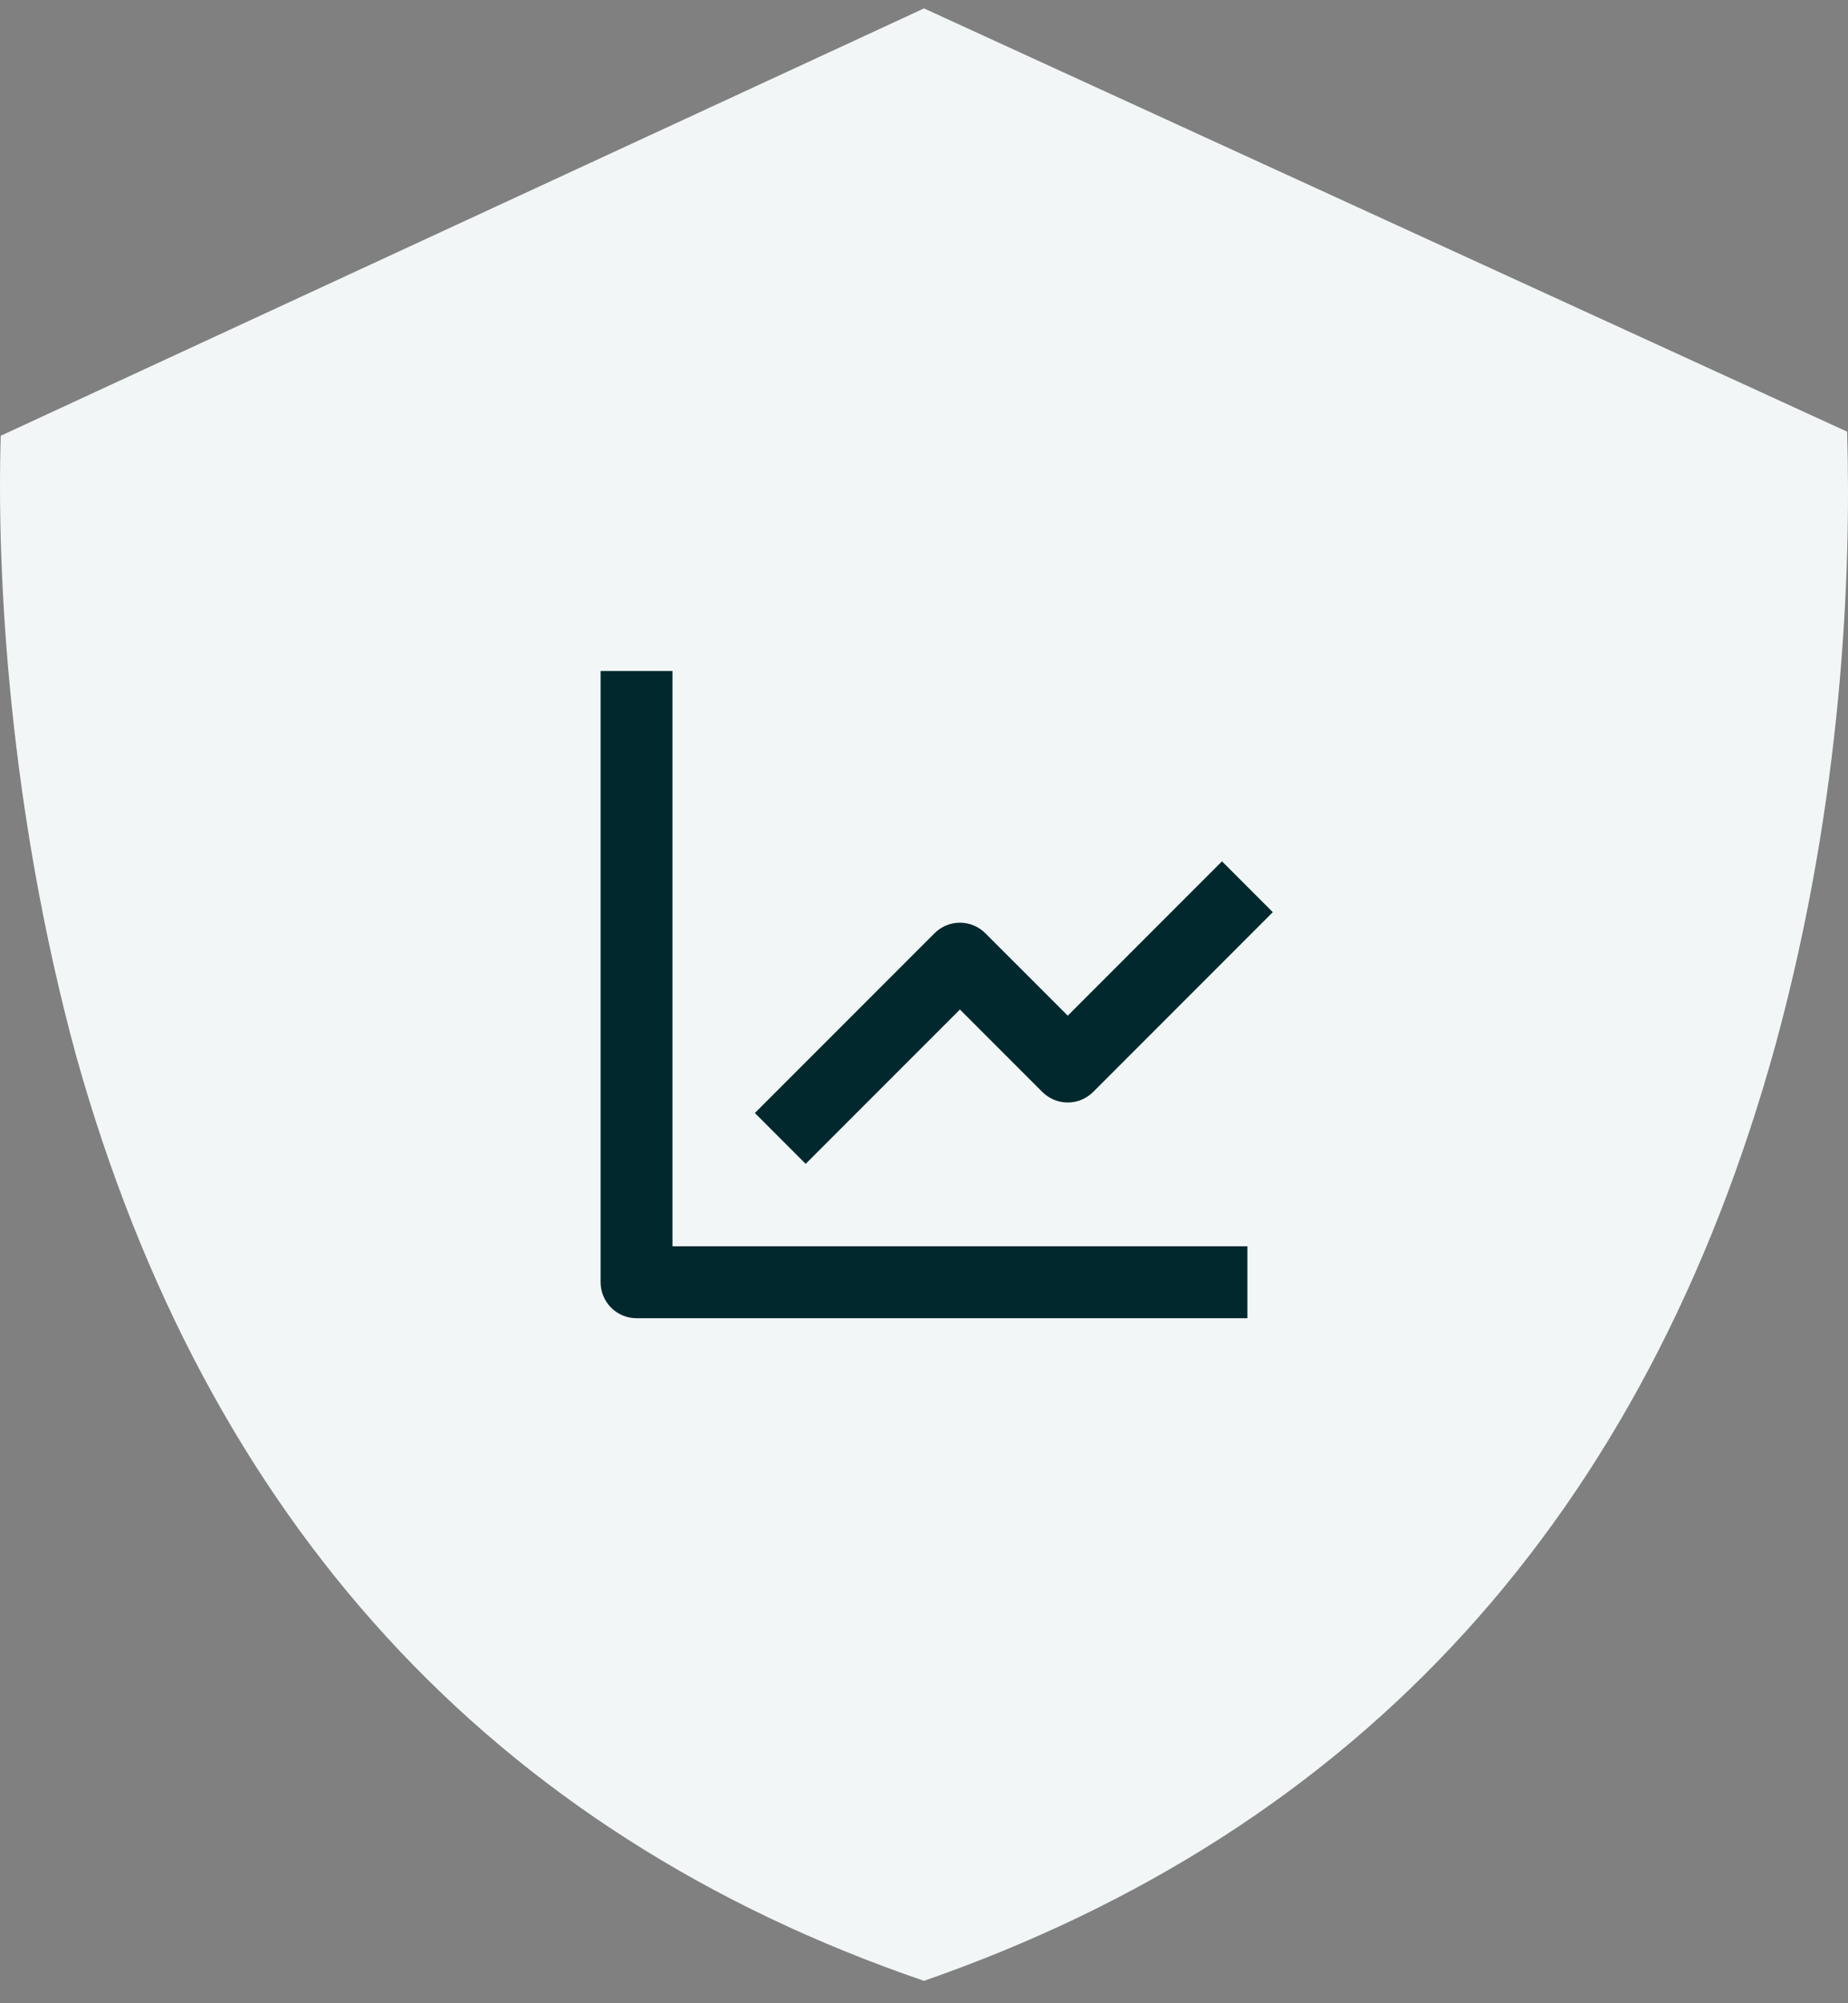 <svg width="60" height="65" viewBox="0 0 60 65" fill="none" xmlns="http://www.w3.org/2000/svg">
<rect x="0" y="0" width="60" height="65" fill="#808080" stroke="none"/>
<path d="M30 0.273L0.024 14.139C-0.113 18.673 0.296 26.273 2.476 34.273C6.7 49.339 15.966 59.473 30 64.273V0.273Z" fill="#F2F6F7"/>
<path d="M59.971 14.006L30 0.273V64.273C44.168 59.339 53.432 49.206 57.655 33.873C59.835 25.873 60.107 18.539 59.971 14.006Z" fill="#F2F6F7"/>
<path d="M19.5 21.773V41.606C19.5 41.916 19.623 42.212 19.842 42.431C20.061 42.65 20.357 42.773 20.667 42.773H40.5V40.439H21.833V21.773H19.5Z" fill="#00282D"/>
<path d="M33.842 35.431C33.95 35.539 34.079 35.625 34.22 35.684C34.362 35.743 34.513 35.773 34.667 35.773C34.82 35.773 34.972 35.743 35.113 35.684C35.255 35.625 35.383 35.539 35.492 35.431L41.325 29.598L39.675 27.948L34.667 32.956L31.991 30.281C31.883 30.173 31.755 30.087 31.613 30.028C31.472 29.969 31.32 29.939 31.167 29.939C31.013 29.939 30.862 29.969 30.72 30.028C30.579 30.087 30.45 30.173 30.342 30.281L24.509 36.114L26.158 37.764L31.167 32.756L33.842 35.431Z" fill="#00282D"/>
</svg>
